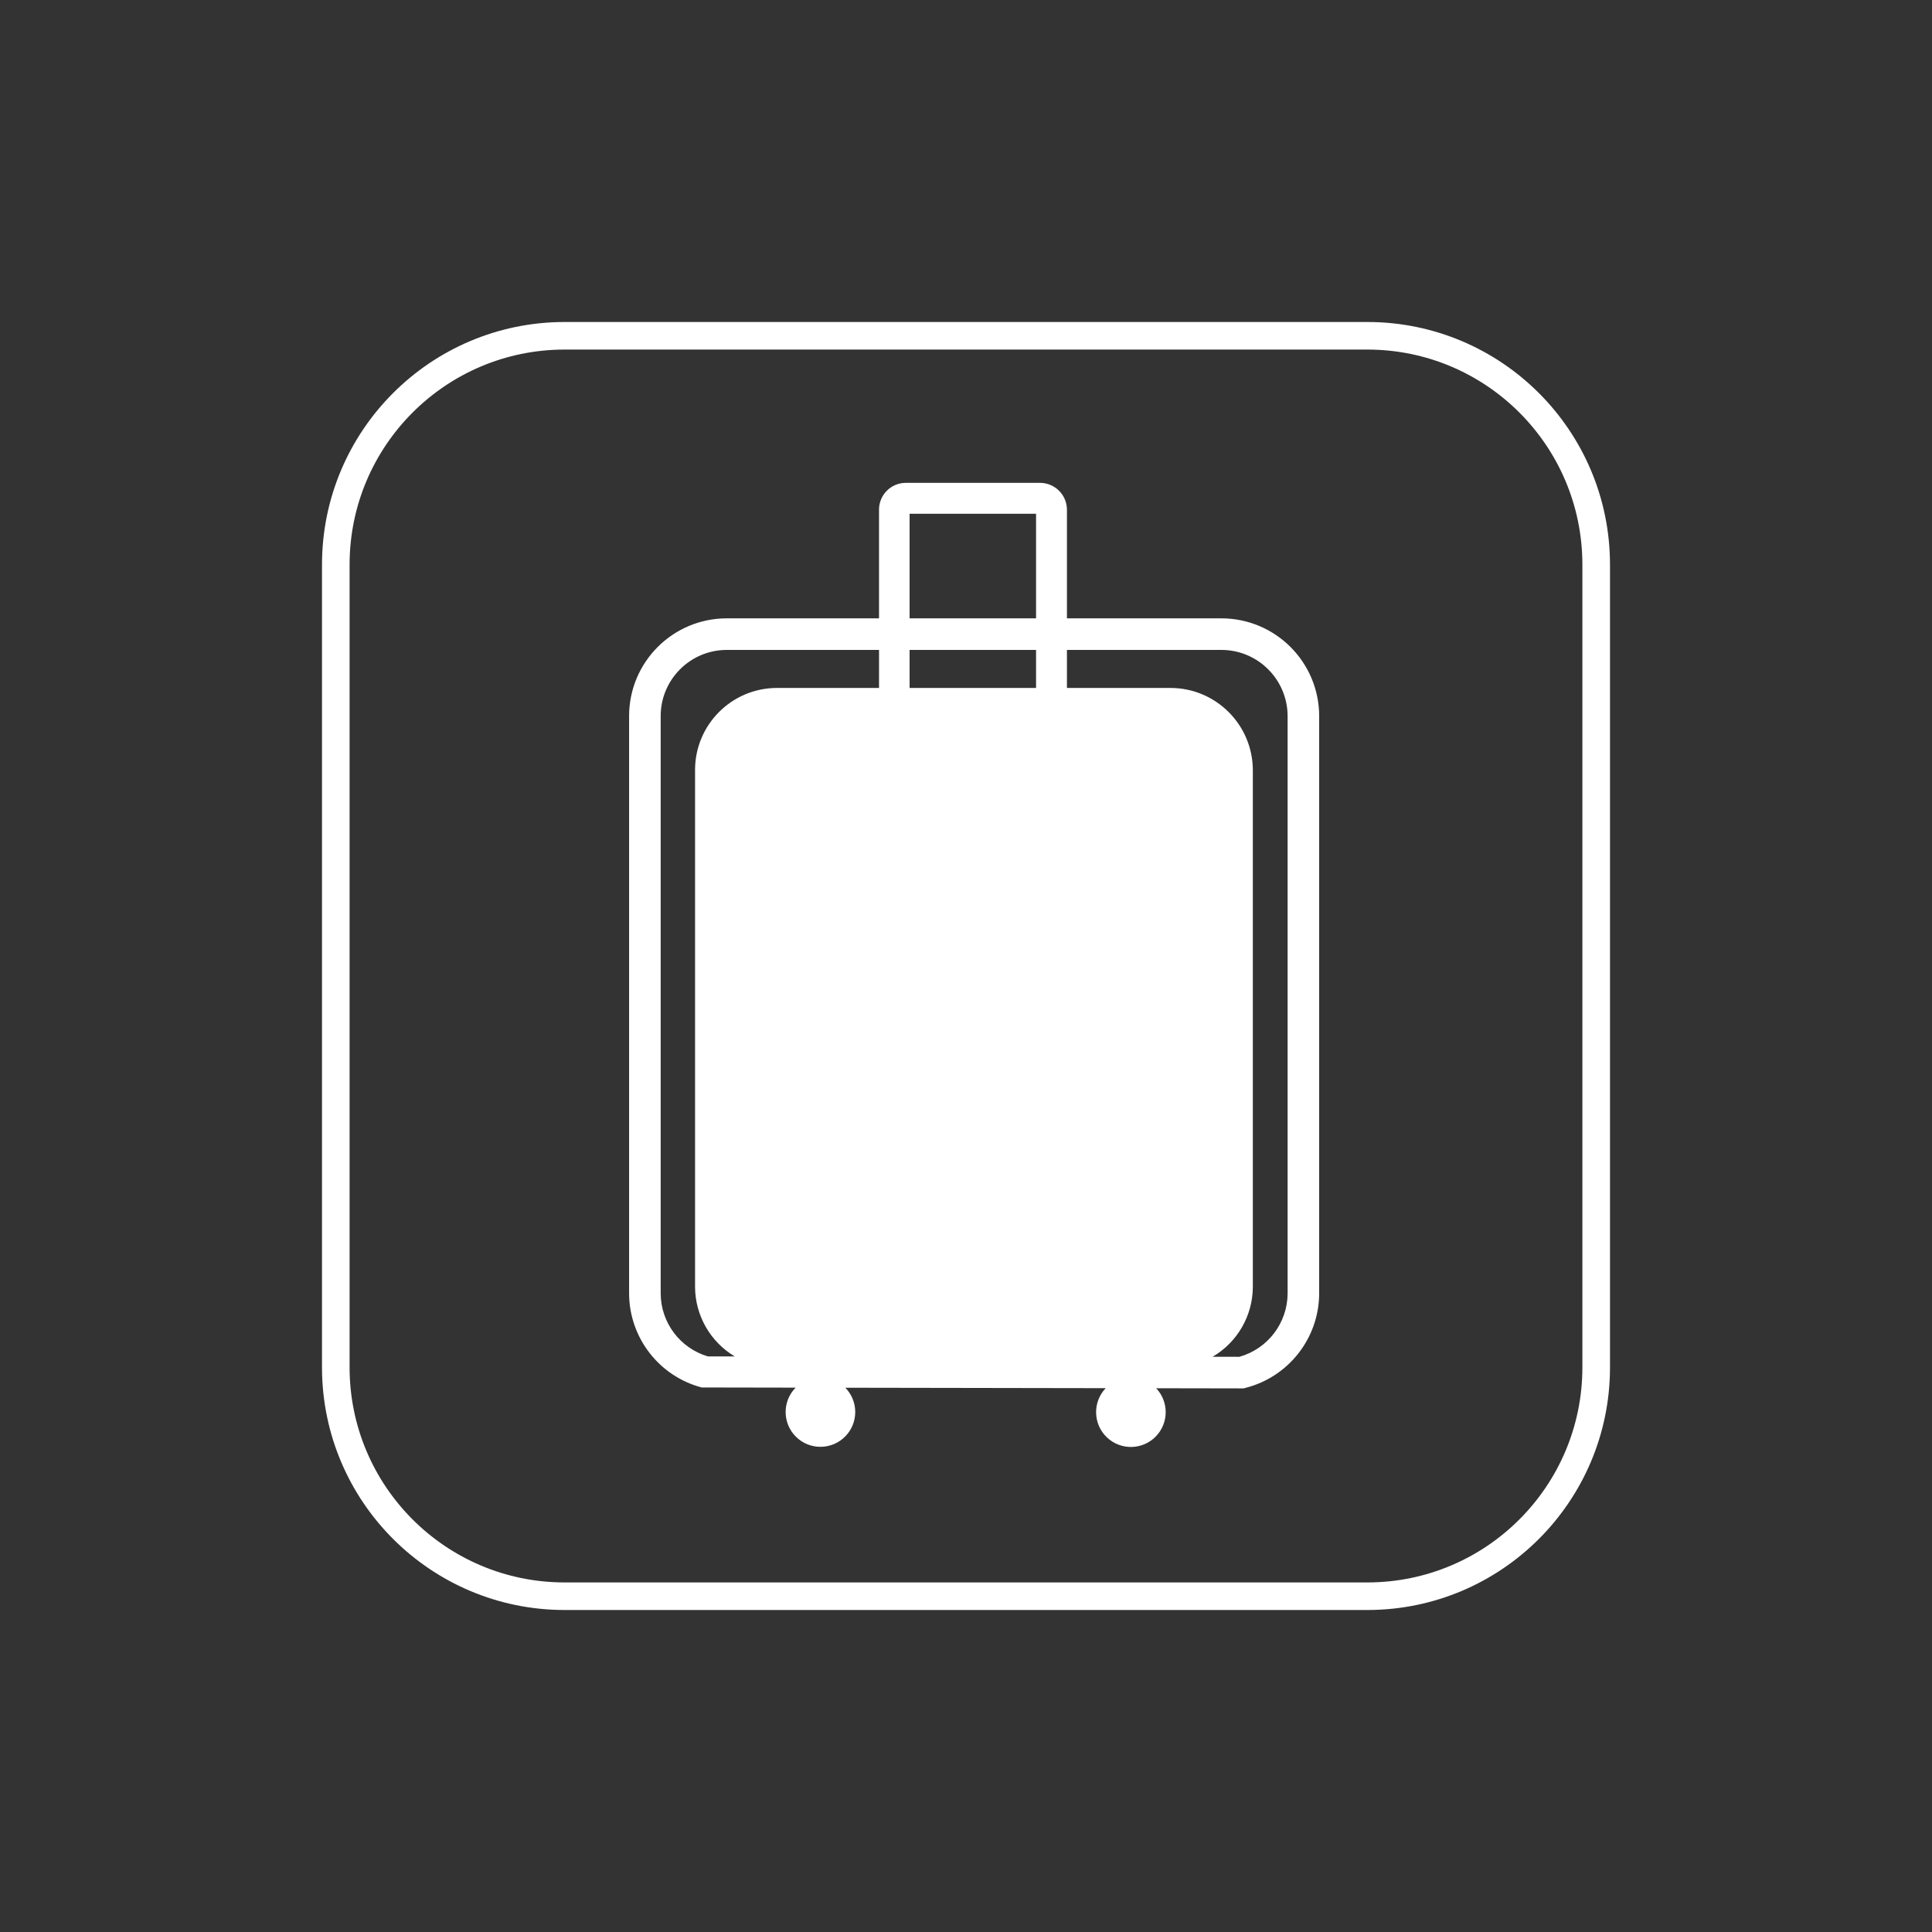 <svg xmlns="http://www.w3.org/2000/svg" xmlns:xlink="http://www.w3.org/1999/xlink" version="1.1" id="Layer_1" x="0px" y="0px" viewBox="231 321 150 150" enable-background="new 231 321 150 150" xml:space="preserve" class="feature-svg img-to-svg" style="
">
<rect x="231" y="321" width="150" height="150" fill="#333333" stroke="none"/>
<path fill="#FFFFFF" d="M337.178,346h-62.356c-10.39,0.011-18.81,8.43-18.822,18.82v62.361c0.013,10.39,8.432,18.809,18.822,18.819  h62.356c10.389-0.011,18.809-8.43,18.822-18.819V364.82C355.987,354.43,347.567,346.01,337.178,346z M353.856,427.18  c-0.011,9.207-7.472,16.669-16.679,16.68h-62.356c-9.208-0.011-16.668-7.473-16.679-16.68v-62.36  c0.01-9.208,7.472-16.669,16.679-16.68h62.356c9.207,0.01,16.668,7.472,16.679,16.68V427.18L353.856,427.18z M325.828,369.008  h-11.991v-8.458c-0.016-1.132-0.93-2.045-2.062-2.061h-10.484c-1.127,0.02-2.034,0.933-2.044,2.061v8.458h-11.831  c-4.185,0.008-7.573,3.403-7.573,7.588v44.831c0.012,3.427,2.323,6.419,5.635,7.296l7.293,0.013  c-1.045,1.064-1.03,2.775,0.034,3.821s2.775,1.03,3.821-0.034c1.03-1.049,1.033-2.728,0.007-3.78l20.213,0.034  c-1.029,1.081-0.987,2.791,0.093,3.82s2.79,0.988,3.819-0.092c0.992-1.042,0.995-2.678,0.006-3.722l6.777,0.012l0.15-0.037  c3.358-0.851,5.716-3.866,5.729-7.331v-44.831C333.415,372.406,330.019,369.011,325.828,369.008z M299.247,374.412h-7.937  c-3.506,0.013-6.342,2.856-6.346,6.362v40.143c0.011,2.215,1.181,4.262,3.083,5.396h-2.083c-2.167-0.641-3.658-2.626-3.669-4.886  v-44.831c-0.001-2.832,2.291-5.129,5.122-5.136h11.831L299.247,374.412L299.247,374.412z M311.439,374.412h-9.818v-2.952h9.818  V374.412z M311.439,369.008h-9.818v-8.121h9.818V369.008z M330.97,421.427c-0.013,2.29-1.54,4.295-3.745,4.915l-2.08-0.002  c1.928-1.128,3.115-3.189,3.125-5.423v-40.143c-0.021-3.508-2.862-6.345-6.37-6.362h-8.063v-2.952h11.991  c2.836,0.001,5.136,2.299,5.142,5.136V421.427z"></path>
</svg>